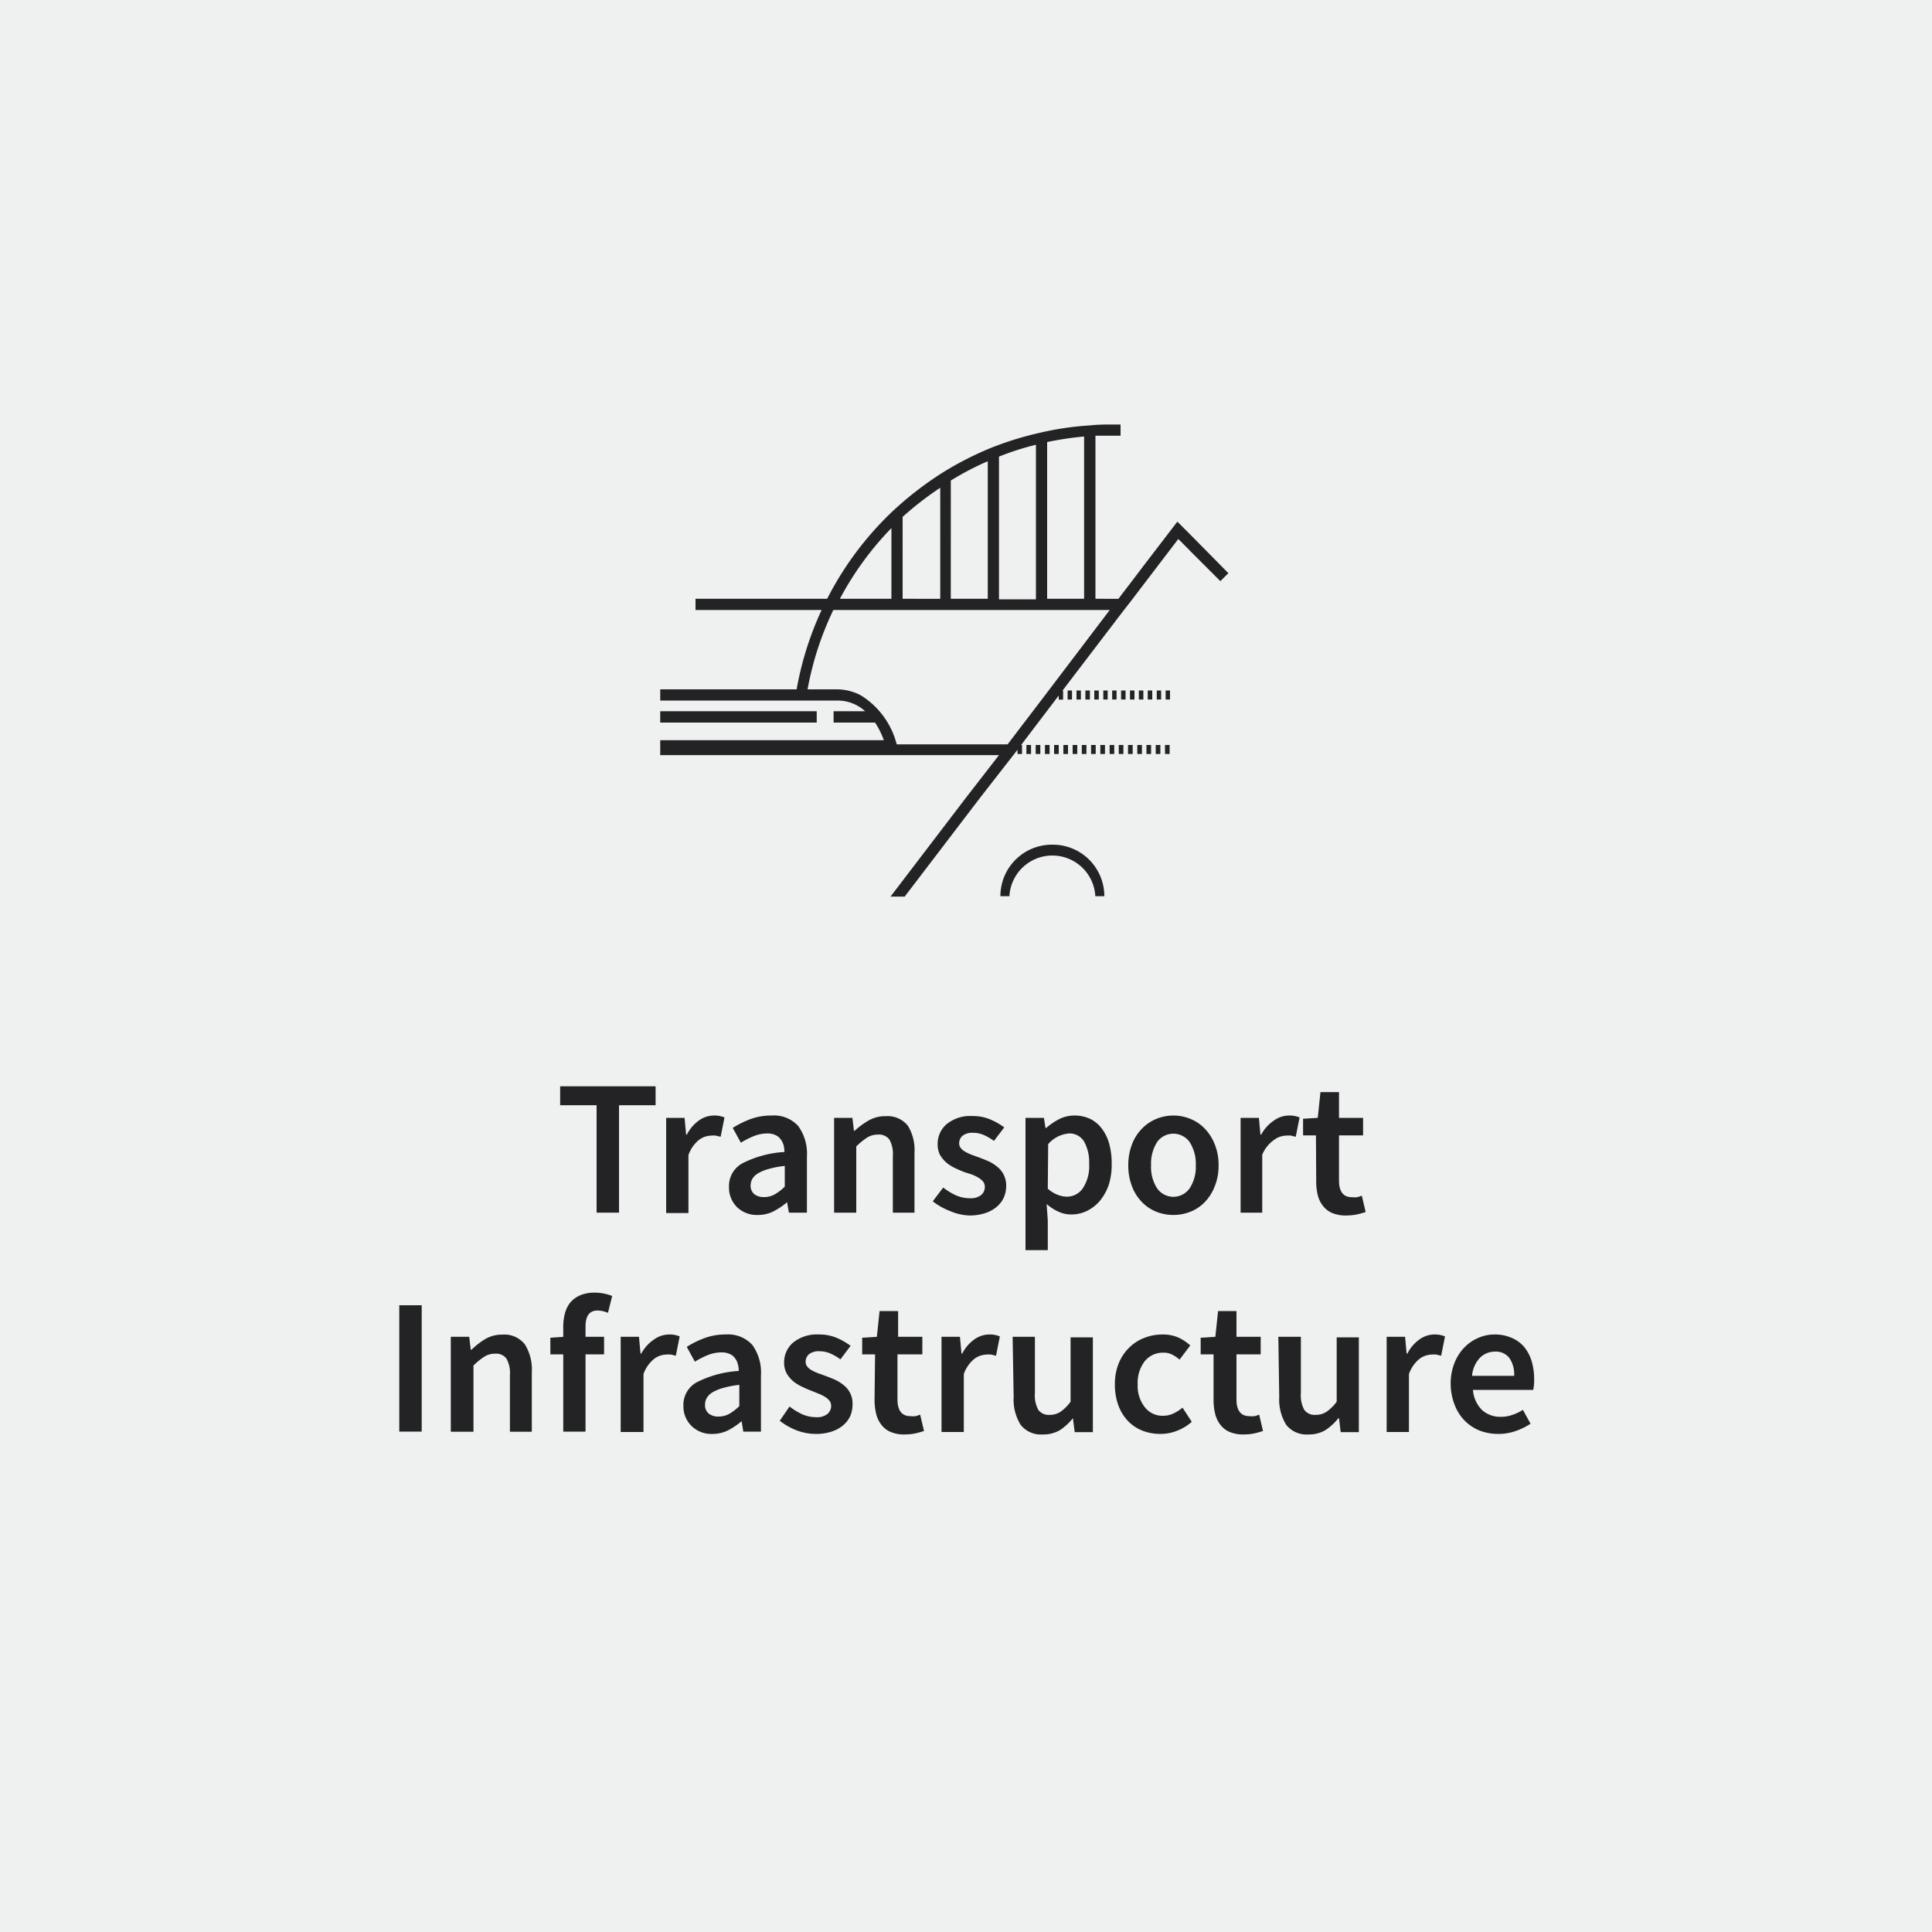 <svg xmlns="http://www.w3.org/2000/svg" viewBox="0 0 150 150"><defs><style>.a{fill:#eff0f0;}.b{fill:#232325;}</style></defs><title>Icons_Togo</title><rect class="a" width="150" height="150"/><path class="b" d="M92.53,41.62l-.87-.87-.25-.25-2.62,3.42-.87,1.15L87,46.27l-.16.22H85.05V33.83c.47,0,.88,0,1.27,0H87v-.87h-.67c-.52,0-1.07,0-1.74.07h0a23.34,23.34,0,0,0-3.81.56h0A25.15,25.15,0,0,0,77,34.75h0a24.82,24.82,0,0,0-3.81,1.94h0a26.26,26.26,0,0,0-3.81,2.93h0a25,25,0,0,0-5.16,6.87H54v.87h9.79a25.08,25.08,0,0,0-1.94,6.16H51.26v.87H65a3.18,3.18,0,0,1,2.17.83H64.72v.88h3.22a6.38,6.38,0,0,1,.68,1.37H51.26v1.16h26.3L75,61.93l-5.86,7.68h1.1l5.86-7.68L79,58.21v.33h.35v-.7h-.07L82.2,54v.32h.34v-.7h-.05l4.5-5.9.27-.35.66-.85v0l.86-1.13,2.7-3.54.17.16.87.88,2.23,2.23.62-.62ZM81.3,34.32a25.48,25.48,0,0,1,2.87-.43v12.6H81.3Zm-3.74,1.13a21.8,21.8,0,0,1,2.87-.92v12H77.56Zm-3.74,1.86a22.37,22.37,0,0,1,2.87-1.5V46.49H73.82Zm-3.74,2.82A25,25,0,0,1,73,37.87v8.62H70.08Zm-.87.85v5.51h-4A24,24,0,0,1,69.21,41ZM81.12,54l-2.89,3.79H69.62A6.31,6.31,0,0,0,66.86,54,4,4,0,0,0,65,53.52h-2.3a24.16,24.16,0,0,1,2-6.16H86.16Z"/><rect class="b" x="83.99" y="57.84" width="0.36" height="0.7"/><rect class="b" x="85.43" y="57.84" width="0.36" height="0.7"/><rect class="b" x="83.28" y="57.84" width="0.36" height="0.7"/><rect class="b" x="84.71" y="57.84" width="0.36" height="0.7"/><rect class="b" x="82.56" y="57.84" width="0.36" height="0.7"/><rect class="b" x="80.41" y="57.84" width="0.36" height="0.7"/><rect class="b" x="81.84" y="57.84" width="0.36" height="0.7"/><rect class="b" x="79.69" y="57.84" width="0.36" height="0.7"/><rect class="b" x="81.13" y="57.84" width="0.36" height="0.7"/><rect class="b" x="89.01" y="57.84" width="0.36" height="0.7"/><rect class="b" x="90.45" y="57.84" width="0.36" height="0.7"/><rect class="b" x="88.3" y="57.84" width="0.36" height="0.7"/><rect class="b" x="87.58" y="57.84" width="0.36" height="0.7"/><rect class="b" x="89.73" y="57.84" width="0.36" height="0.7"/><rect class="b" x="86.86" y="57.84" width="0.36" height="0.7"/><rect class="b" x="86.15" y="57.84" width="0.36" height="0.7"/><polygon class="b" points="85.66 53.96 85.66 54.31 86 54.31 86 53.96 86 53.61 85.66 53.61 85.66 53.96"/><polygon class="b" points="86.35 53.96 86.35 54.31 86.69 54.31 86.69 53.96 86.69 53.61 86.35 53.61 86.35 53.96"/><polygon class="b" points="83.92 53.96 83.92 53.61 83.58 53.61 83.58 53.96 83.58 54.31 83.92 54.31 83.92 53.96"/><polygon class="b" points="83.23 53.96 83.23 53.61 82.89 53.61 82.89 53.96 82.89 54.31 83.23 54.31 83.23 53.96"/><polygon class="b" points="85.31 53.96 85.31 53.61 84.96 53.61 84.96 53.96 84.96 54.31 85.31 54.31 85.31 53.96"/><polygon class="b" points="84.62 53.96 84.62 53.61 84.27 53.61 84.27 53.96 84.27 54.31 84.62 54.31 84.62 53.96"/><polygon class="b" points="89.11 53.96 89.11 54.31 89.46 54.31 89.46 53.96 89.46 53.61 89.11 53.61 89.11 53.96"/><polygon class="b" points="89.81 53.96 89.81 54.31 90.15 54.31 90.15 53.96 90.15 53.61 89.81 53.61 89.81 53.96"/><polygon class="b" points="87.73 53.96 87.73 54.31 88.08 54.31 88.08 53.96 88.08 53.61 87.73 53.61 87.73 53.96"/><polygon class="b" points="88.42 53.96 88.42 54.31 88.77 54.31 88.77 53.96 88.77 53.61 88.42 53.61 88.42 53.96"/><polygon class="b" points="90.5 53.96 90.5 54.31 90.84 54.31 90.84 53.96 90.84 53.61 90.5 53.61 90.5 53.96"/><polygon class="b" points="87.04 53.96 87.04 54.31 87.39 54.31 87.39 53.96 87.39 53.61 87.04 53.61 87.04 53.96"/><polygon class="b" points="61.51 56.1 62.38 56.1 63.41 56.1 63.41 55.22 62.46 55.22 61.58 55.22 59.84 55.22 51.26 55.22 51.26 56.1 59.84 56.1 61.51 56.1"/><path class="b" d="M81.67,65.58a4,4,0,0,0-4,4h.7a3.34,3.34,0,0,1,6.67,0h.7A4,4,0,0,0,81.67,65.58Z"/><path class="b" d="M46.32,85.81H43.49V84.34H50.9v1.47H48.06v8.34H46.32Z"/><path class="b" d="M51.72,86.79h1.43l.12,1.3h.06a3,3,0,0,1,.94-1.1,2,2,0,0,1,1.14-.38,2,2,0,0,1,.84.15l-.3,1.5-.36-.09a2.25,2.25,0,0,0-.4,0,1.64,1.64,0,0,0-.92.33,2.64,2.64,0,0,0-.82,1.18v4.5H51.72Z"/><path class="b" d="M56.6,92.17a2,2,0,0,1,1-1.83,8.24,8.24,0,0,1,3.3-.9,2,2,0,0,0-.07-.55,1.26,1.26,0,0,0-.24-.46.94.94,0,0,0-.4-.31A1.43,1.43,0,0,0,59.6,88a2.88,2.88,0,0,0-1.08.21,6.63,6.63,0,0,0-1,.51l-.63-1.15a7.29,7.29,0,0,1,1.37-.68,4.59,4.59,0,0,1,1.64-.28,2.54,2.54,0,0,1,2.07.81,3.66,3.66,0,0,1,.68,2.37v4.36H61.25l-.14-.81h0a5.61,5.61,0,0,1-1.06.71,2.67,2.67,0,0,1-1.22.28,2.22,2.22,0,0,1-1.59-.59A2.12,2.12,0,0,1,56.6,92.17ZM58.28,92a.84.84,0,0,0,.29.72,1.2,1.2,0,0,0,.76.22,1.64,1.64,0,0,0,.82-.21,3.89,3.89,0,0,0,.78-.6V90.52a7.87,7.87,0,0,0-1.26.24,3.38,3.38,0,0,0-.82.34,1.21,1.21,0,0,0-.44.43A1,1,0,0,0,58.28,92Z"/><path class="b" d="M64.76,86.79h1.42l.12,1h.06A6,6,0,0,1,67.43,87a2.6,2.6,0,0,1,1.35-.34,2,2,0,0,1,1.72.76A3.66,3.66,0,0,1,71,89.53v4.62H69.32V89.76a2.29,2.29,0,0,0-.27-1.29,1,1,0,0,0-.89-.38,1.53,1.53,0,0,0-.85.24,5.31,5.31,0,0,0-.83.68v5.14H64.76Z"/><path class="b" d="M73.23,92.2a5,5,0,0,0,1,.61,2.68,2.68,0,0,0,1.06.22,1.31,1.31,0,0,0,.89-.25.8.8,0,0,0,.28-.64.64.64,0,0,0-.13-.4,1.37,1.37,0,0,0-.36-.3,3,3,0,0,0-.51-.25L74.87,91c-.24-.09-.49-.2-.74-.32a3.07,3.07,0,0,1-.67-.43,2.48,2.48,0,0,1-.48-.59,1.73,1.73,0,0,1-.18-.81,2,2,0,0,1,.72-1.59,2.91,2.91,0,0,1,2-.61,3.4,3.4,0,0,1,1.38.27,5.17,5.17,0,0,1,1.07.61l-.8,1.05a4.26,4.26,0,0,0-.79-.46,2.12,2.12,0,0,0-.83-.17,1.25,1.25,0,0,0-.82.23.77.77,0,0,0-.26.58.55.55,0,0,0,.13.38,1.06,1.06,0,0,0,.34.28,3.59,3.59,0,0,0,.48.23l.58.21q.38.14.75.3a3.14,3.14,0,0,1,.68.43,1.84,1.84,0,0,1,.69,1.5,2.27,2.27,0,0,1-.19.9,2.1,2.1,0,0,1-.55.71,2.59,2.59,0,0,1-.9.49,3.88,3.88,0,0,1-1.23.18A4.22,4.22,0,0,1,73.7,94a5.1,5.1,0,0,1-1.28-.73Z"/><path class="b" d="M81.35,94.75v2.31H79.62V86.79h1.43l.12.78h.06a5.25,5.25,0,0,1,1-.68,2.63,2.63,0,0,1,1.19-.28,2.8,2.8,0,0,1,1.22.26,2.54,2.54,0,0,1,.91.76,3.5,3.5,0,0,1,.57,1.18,5.72,5.72,0,0,1,.19,1.55A5.11,5.11,0,0,1,86.08,92a4,4,0,0,1-.7,1.25,3.09,3.09,0,0,1-1,.77,2.76,2.76,0,0,1-1.19.27,2.38,2.38,0,0,1-1-.21,3.67,3.67,0,0,1-.93-.6Zm0-2.46a2.58,2.58,0,0,0,.78.48,2.07,2.07,0,0,0,.7.14,1.49,1.49,0,0,0,1.23-.64,3.08,3.08,0,0,0,.5-1.9,3.3,3.3,0,0,0-.38-1.72A1.31,1.31,0,0,0,83,88a2.4,2.4,0,0,0-1.62.83Z"/><path class="b" d="M87.6,90.48a4.44,4.44,0,0,1,.29-1.64,3.49,3.49,0,0,1,.77-1.21,3.27,3.27,0,0,1,1.12-.76,3.48,3.48,0,0,1,2.64,0,3.18,3.18,0,0,1,1.12.76,3.64,3.64,0,0,1,.77,1.21,4.24,4.24,0,0,1,.3,1.64,4.19,4.19,0,0,1-.3,1.63,3.68,3.68,0,0,1-.77,1.22,3.16,3.16,0,0,1-1.12.75,3.61,3.61,0,0,1-2.64,0,3.25,3.25,0,0,1-1.12-.75,3.53,3.53,0,0,1-.77-1.22A4.39,4.39,0,0,1,87.6,90.48Zm1.77,0a3,3,0,0,0,.46,1.77,1.54,1.54,0,0,0,2.54,0,3,3,0,0,0,.47-1.77,3.12,3.12,0,0,0-.47-1.8,1.55,1.55,0,0,0-2.54,0A3.12,3.12,0,0,0,89.37,90.48Z"/><path class="b" d="M96.32,86.79h1.42l.12,1.3h.06a3.05,3.05,0,0,1,1-1.1,2,2,0,0,1,1.14-.38,2,2,0,0,1,.84.15l-.3,1.5-.36-.09a2.37,2.37,0,0,0-.41,0,1.62,1.62,0,0,0-.91.33A2.65,2.65,0,0,0,98,89.65v4.5H96.32Z"/><path class="b" d="M102.17,88.15h-1V86.86l1.14-.07.21-2h1.44v2h1.87v1.36h-1.87v3.51c0,.86.34,1.29,1,1.29a1.87,1.87,0,0,0,.4,0,2,2,0,0,0,.37-.12l.3,1.27a6.66,6.66,0,0,1-.69.19,4.12,4.12,0,0,1-.81.08,2.7,2.7,0,0,1-1.09-.19,1.74,1.74,0,0,1-.72-.55,2.2,2.2,0,0,1-.41-.84,4.61,4.61,0,0,1-.12-1.09Z"/><path class="b" d="M31,101.34h1.74v9.81H31Z"/><path class="b" d="M35,103.79h1.43l.12,1h.06a6,6,0,0,1,1.07-.83,2.57,2.57,0,0,1,1.34-.34,2,2,0,0,1,1.73.76,3.66,3.66,0,0,1,.54,2.16v4.62H39.59v-4.39a2.29,2.29,0,0,0-.27-1.29,1,1,0,0,0-.88-.38,1.53,1.53,0,0,0-.85.24,5.31,5.31,0,0,0-.83.68v5.14H35Z"/><path class="b" d="M47.2,101.93a2,2,0,0,0-.81-.18c-.62,0-.93.41-.93,1.24v.8H46.9v1.36H45.46v6H43.73v-6h-1v-1.29l1-.07V103a4,4,0,0,1,.14-1.06,2.23,2.23,0,0,1,.43-.84,2.1,2.1,0,0,1,.76-.54,2.88,2.88,0,0,1,1.12-.2,3.5,3.5,0,0,1,.74.08,3.45,3.45,0,0,1,.61.18Z"/><path class="b" d="M48.19,103.79h1.42l.12,1.3h.06a3.05,3.05,0,0,1,1-1.1,2,2,0,0,1,1.14-.38,2,2,0,0,1,.84.15l-.3,1.5-.36-.09a2.37,2.37,0,0,0-.41,0,1.62,1.62,0,0,0-.91.33,2.65,2.65,0,0,0-.83,1.18v4.5H48.19Z"/><path class="b" d="M53.06,109.17a2,2,0,0,1,1-1.83,8.24,8.24,0,0,1,3.3-.9,2,2,0,0,0-.08-.55,1.25,1.25,0,0,0-.23-.46.94.94,0,0,0-.4-.31,1.48,1.48,0,0,0-.63-.12,2.83,2.83,0,0,0-1.07.21,6.73,6.73,0,0,0-1,.51l-.63-1.15a7.39,7.39,0,0,1,1.38-.68,4.59,4.59,0,0,1,1.64-.28,2.54,2.54,0,0,1,2.07.81,3.66,3.66,0,0,1,.67,2.37v4.36H57.71l-.13-.81h0a5.54,5.54,0,0,1-1.05.71,2.71,2.71,0,0,1-1.23.28,2.19,2.19,0,0,1-1.58-.59A2.12,2.12,0,0,1,53.06,109.17Zm1.68-.13a.84.84,0,0,0,.3.72,1.17,1.17,0,0,0,.75.22,1.68,1.68,0,0,0,.83-.21,3.89,3.89,0,0,0,.78-.6v-1.65a7.87,7.87,0,0,0-1.26.24,3.38,3.38,0,0,0-.82.34,1.21,1.21,0,0,0-.44.43A1,1,0,0,0,54.74,109Z"/><path class="b" d="M61.3,109.2a5,5,0,0,0,1,.61,2.68,2.68,0,0,0,1.06.22,1.28,1.28,0,0,0,.88-.25.81.81,0,0,0,.29-.64.65.65,0,0,0-.14-.4,1.37,1.37,0,0,0-.36-.3,3,3,0,0,0-.51-.25l-.57-.23c-.24-.09-.48-.2-.73-.32a3.07,3.07,0,0,1-.67-.43,2.48,2.48,0,0,1-.48-.59,1.73,1.73,0,0,1-.19-.81,2,2,0,0,1,.72-1.59,2.94,2.94,0,0,1,2-.61,3.4,3.4,0,0,1,1.38.27,5.09,5.09,0,0,1,1.06.61l-.79,1.05a4.26,4.26,0,0,0-.79-.46,2.12,2.12,0,0,0-.83-.17,1.25,1.25,0,0,0-.82.23.77.77,0,0,0-.26.58.55.55,0,0,0,.13.38,1,1,0,0,0,.33.28,3.75,3.75,0,0,0,.49.23l.58.21q.38.14.75.3a3.14,3.14,0,0,1,.68.43,1.79,1.79,0,0,1,.68,1.5,2.26,2.26,0,0,1-.18.9,2.1,2.1,0,0,1-.55.71,2.59,2.59,0,0,1-.9.49,3.88,3.88,0,0,1-1.23.18,4.22,4.22,0,0,1-1.51-.29,5.1,5.1,0,0,1-1.28-.73Z"/><path class="b" d="M67.94,105.15h-1v-1.29l1.14-.07.21-2h1.44v2h1.88v1.36H69.68v3.51c0,.86.35,1.29,1,1.29a1.87,1.87,0,0,0,.4,0,1.9,1.9,0,0,0,.36-.12l.3,1.27a6.43,6.43,0,0,1-.68.19,4.22,4.22,0,0,1-.82.08,2.64,2.64,0,0,1-1.08-.19,1.74,1.74,0,0,1-.72-.55,2.2,2.2,0,0,1-.41-.84,4.59,4.59,0,0,1-.13-1.09Z"/><path class="b" d="M73.1,103.79h1.43l.12,1.3h.06a3,3,0,0,1,.94-1.1,2,2,0,0,1,1.14-.38,2,2,0,0,1,.84.15l-.3,1.5-.36-.09a2.25,2.25,0,0,0-.4,0,1.64,1.64,0,0,0-.92.33,2.64,2.64,0,0,0-.82,1.18v4.5H73.1Z"/><path class="b" d="M78.62,103.79h1.73v4.39a2.29,2.29,0,0,0,.27,1.29,1,1,0,0,0,.87.38,1.53,1.53,0,0,0,.85-.24,3.56,3.56,0,0,0,.78-.78v-5h1.73v7.36H83.44l-.14-1.08h0a4.44,4.44,0,0,1-1,.92,2.51,2.51,0,0,1-1.33.34,2,2,0,0,1-1.73-.75,3.72,3.72,0,0,1-.54-2.17Z"/><path class="b" d="M86.56,107.48a4.24,4.24,0,0,1,.3-1.64,3.57,3.57,0,0,1,.81-1.21,3.42,3.42,0,0,1,1.18-.76,3.87,3.87,0,0,1,1.4-.26,3,3,0,0,1,1.25.24,3.53,3.53,0,0,1,.91.61l-.83,1.1a2.61,2.61,0,0,0-.6-.4,1.39,1.39,0,0,0-.64-.14,1.82,1.82,0,0,0-1.46.66,2.74,2.74,0,0,0-.55,1.8,2.66,2.66,0,0,0,.55,1.77,1.72,1.72,0,0,0,1.41.67,1.85,1.85,0,0,0,.84-.19,3.17,3.17,0,0,0,.68-.44l.72,1.1a3.75,3.75,0,0,1-1.16.7,3.52,3.52,0,0,1-1.26.24,3.82,3.82,0,0,1-1.4-.25,3.11,3.11,0,0,1-1.13-.75,3.49,3.49,0,0,1-.75-1.22A4.6,4.6,0,0,1,86.56,107.48Z"/><path class="b" d="M94.22,105.15h-1v-1.29l1.14-.07.21-2H96v2h1.88v1.36H96v3.51c0,.86.35,1.29,1,1.29a1.87,1.87,0,0,0,.4,0,1.9,1.9,0,0,0,.36-.12l.3,1.27a6.43,6.43,0,0,1-.68.19,4.22,4.22,0,0,1-.82.08,2.64,2.64,0,0,1-1.08-.19,1.74,1.74,0,0,1-.72-.55,2.2,2.2,0,0,1-.41-.84,4.59,4.59,0,0,1-.13-1.09Z"/><path class="b" d="M99.25,103.79H101v4.39a2.29,2.29,0,0,0,.27,1.29,1,1,0,0,0,.87.38,1.51,1.51,0,0,0,.85-.24,3.37,3.37,0,0,0,.79-.78v-5h1.72v7.36h-1.41l-.13-1.08h-.05a4.25,4.25,0,0,1-1,.92,2.48,2.48,0,0,1-1.33.34,2,2,0,0,1-1.72-.75,3.72,3.72,0,0,1-.54-2.17Z"/><path class="b" d="M107.66,103.79h1.43l.12,1.3h.06a3,3,0,0,1,.94-1.1,2,2,0,0,1,1.14-.38,2,2,0,0,1,.84.15l-.3,1.5-.36-.09a2.25,2.25,0,0,0-.4,0,1.64,1.64,0,0,0-.92.33,2.64,2.64,0,0,0-.82,1.18v4.5h-1.73Z"/><path class="b" d="M112.63,107.48a4.37,4.37,0,0,1,.28-1.62,3.66,3.66,0,0,1,.76-1.22,3.3,3.3,0,0,1,1.09-.76,3.11,3.11,0,0,1,1.26-.27,3.21,3.21,0,0,1,1.32.25,2.61,2.61,0,0,1,1,.72,3.26,3.26,0,0,1,.58,1.11,4.86,4.86,0,0,1,.19,1.41,3.52,3.52,0,0,1-.07.81h-4.68a2.46,2.46,0,0,0,.69,1.55,2.09,2.09,0,0,0,1.48.54,2.56,2.56,0,0,0,.89-.15,3.6,3.6,0,0,0,.82-.39l.59,1.08a5.3,5.3,0,0,1-1.17.57,4.07,4.07,0,0,1-1.35.22,4,4,0,0,1-1.43-.26,3.44,3.44,0,0,1-1.15-.76,3.51,3.51,0,0,1-.78-1.21A4.51,4.51,0,0,1,112.63,107.48Zm4.93-.66a2.24,2.24,0,0,0-.37-1.38,1.31,1.31,0,0,0-1.13-.5,1.63,1.63,0,0,0-1.15.47,2.31,2.31,0,0,0-.62,1.41Z"/></svg>